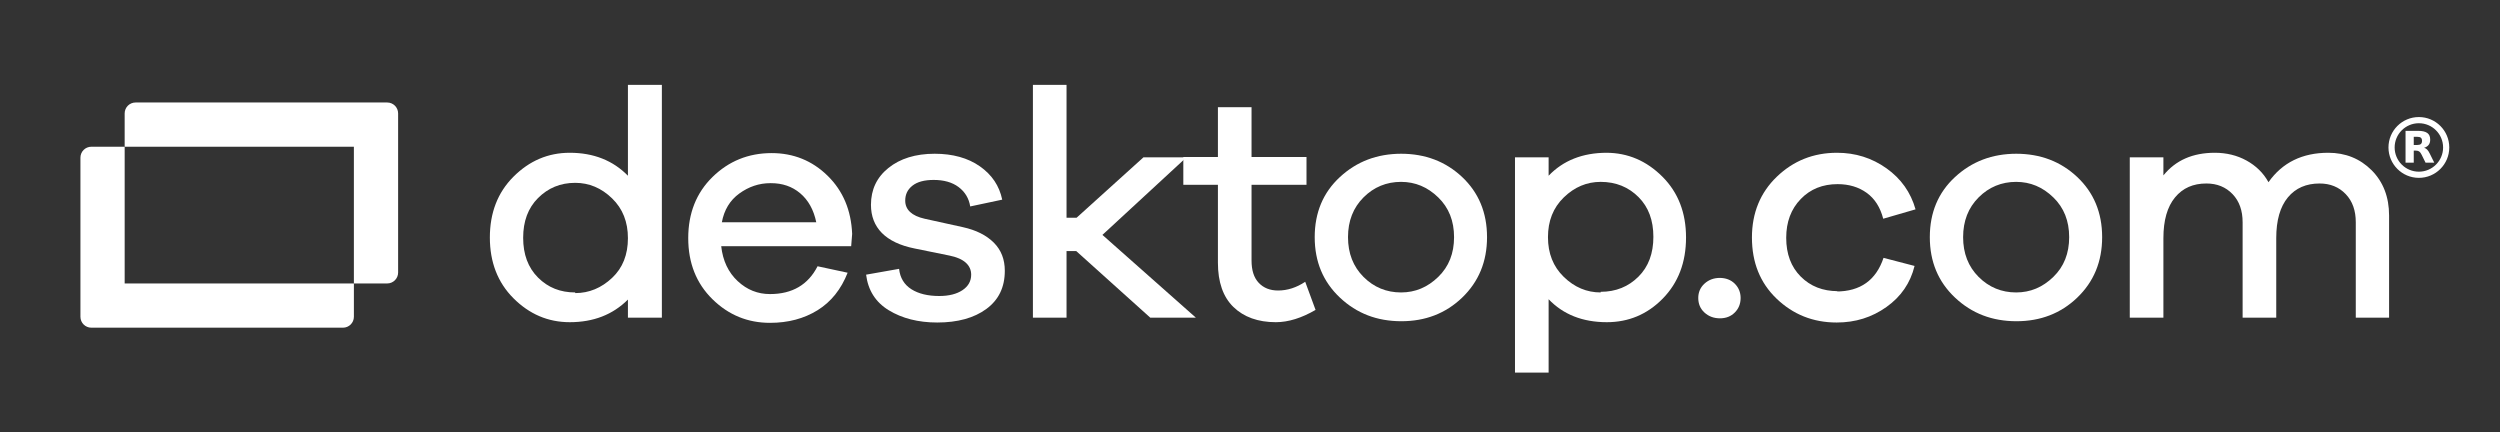 <svg width="324" height="56" viewBox="0 0 324 56" fill="none" xmlns="http://www.w3.org/2000/svg">
<rect x="0" y="0" width="324" height="56" fill="#333333" stroke="none"/>
<path fill-rule="evenodd" clip-rule="evenodd" d="M44.45 42.468C45.231 42.468 45.864 41.836 45.864 41.055V36.736H16.157V19.016H11.838C11.057 19.016 10.424 19.648 10.424 20.429V41.055C10.424 41.836 11.057 42.468 11.838 42.468H44.45Z" fill="white"/>
<path fill-rule="evenodd" clip-rule="evenodd" d="M50.182 36.736C50.963 36.736 51.596 36.103 51.596 35.322V14.697C51.596 13.916 50.963 13.283 50.182 13.283H17.57C16.789 13.283 16.156 13.916 16.156 14.697L16.156 19.016H45.863V36.736H50.182Z" fill="white"/>
<path d="M85.778 11H81.379V22.774C79.451 20.805 76.937 19.799 73.836 19.799C71.029 19.799 68.598 20.847 66.545 22.9C64.492 24.953 63.486 27.593 63.486 30.778C63.486 33.962 64.492 36.602 66.545 38.656C68.598 40.709 71.029 41.756 73.836 41.756C76.895 41.756 79.409 40.792 81.379 38.823V41.17H85.778V11ZM74.549 37.901C72.621 37.901 71.029 37.273 69.73 35.974C68.431 34.675 67.802 32.957 67.802 30.82C67.802 28.683 68.431 26.965 69.73 25.666C71.029 24.367 72.621 23.696 74.549 23.696C76.35 23.696 77.943 24.367 79.325 25.708C80.708 27.049 81.379 28.767 81.379 30.862C81.379 32.999 80.708 34.717 79.325 36.016C77.943 37.315 76.35 37.985 74.549 37.985V37.901Z" fill="white"/>
<path d="M110.439 30.317C110.313 27.258 109.266 24.744 107.255 22.774C105.243 20.805 102.813 19.841 100.005 19.841C96.989 19.841 94.433 20.889 92.337 22.942C90.242 24.995 89.195 27.635 89.195 30.862C89.195 34.088 90.242 36.728 92.337 38.781C94.433 40.834 96.905 41.84 99.796 41.84C102.142 41.84 104.196 41.295 105.956 40.206C107.715 39.116 109.014 37.482 109.853 35.345L105.956 34.507C104.74 36.896 102.687 38.111 99.796 38.111C98.204 38.111 96.821 37.566 95.606 36.435C94.391 35.303 93.678 33.795 93.469 31.909H110.313L110.439 30.317ZM99.922 23.738C101.388 23.738 102.645 24.157 103.693 25.037C104.74 25.917 105.453 27.174 105.788 28.808H93.552C93.846 27.216 94.6 25.959 95.815 25.079C97.03 24.199 98.371 23.738 99.838 23.738H99.922Z" fill="white"/>
<path d="M112.247 35.597C112.499 37.608 113.462 39.158 115.18 40.206C116.898 41.253 118.993 41.798 121.466 41.798C124.106 41.798 126.243 41.212 127.835 40.038C129.427 38.865 130.223 37.231 130.223 35.094C130.223 33.627 129.762 32.412 128.799 31.448C127.835 30.485 126.494 29.814 124.776 29.437L119.831 28.348C118.155 27.97 117.317 27.174 117.317 26.001C117.317 25.205 117.611 24.576 118.239 24.073C118.868 23.571 119.79 23.319 121.005 23.319C122.304 23.319 123.393 23.613 124.231 24.241C125.069 24.87 125.572 25.708 125.74 26.755L129.888 25.875C129.511 24.073 128.547 22.649 126.997 21.559C125.446 20.47 123.477 19.925 121.13 19.925C118.658 19.925 116.647 20.554 115.138 21.769C113.63 22.984 112.876 24.576 112.876 26.546C112.876 29.479 114.761 31.448 118.533 32.203L123.058 33.124C124.944 33.502 125.865 34.382 125.865 35.597C125.865 36.435 125.488 37.105 124.734 37.608C123.98 38.111 122.974 38.362 121.717 38.362C120.251 38.362 119.035 38.069 118.113 37.482C117.192 36.896 116.647 36.016 116.521 34.842L112.247 35.597Z" fill="white"/>
<path d="M154.984 41.17L142.874 30.443L153.768 20.386H148.195L139.522 28.222H138.223V11H133.865V41.17H138.223V32.538H139.48L149.075 41.17H154.984Z" fill="white"/>
<path d="M169.156 36.519C168.024 37.273 166.851 37.65 165.636 37.65C164.588 37.65 163.75 37.315 163.122 36.644C162.493 35.974 162.2 35.01 162.2 33.753V23.948H169.323V20.344H162.2V13.891H157.842V20.344H153.359V23.948H157.842V34.046C157.842 36.56 158.513 38.488 159.853 39.787C161.194 41.086 163.038 41.756 165.343 41.756C166.977 41.756 168.695 41.212 170.497 40.164L169.156 36.519Z" fill="white"/>
<path d="M181.616 19.925C178.473 19.925 175.834 20.931 173.655 22.942C171.476 24.953 170.386 27.551 170.386 30.736C170.386 33.921 171.476 36.519 173.655 38.572C175.834 40.625 178.473 41.631 181.616 41.631C184.717 41.631 187.357 40.625 189.494 38.572C191.631 36.519 192.72 33.921 192.72 30.736C192.72 27.551 191.631 24.953 189.494 22.942C187.357 20.931 184.717 19.925 181.574 19.925H181.616ZM181.574 37.901C179.689 37.901 178.054 37.231 176.713 35.89C175.373 34.549 174.702 32.831 174.702 30.736C174.702 28.641 175.373 26.923 176.713 25.582C178.054 24.241 179.689 23.571 181.574 23.571C183.418 23.571 185.01 24.241 186.393 25.582C187.776 26.923 188.446 28.641 188.446 30.736C188.446 32.831 187.776 34.549 186.393 35.89C185.01 37.231 183.418 37.901 181.574 37.901Z" fill="white"/>
<path d="M208.244 19.799C205.101 19.799 202.587 20.805 200.701 22.774V20.386H196.343V48.293H200.701V38.781C202.587 40.751 205.101 41.756 208.244 41.756C211.051 41.756 213.481 40.751 215.493 38.697C217.504 36.644 218.51 34.004 218.51 30.778C218.51 27.593 217.504 24.953 215.451 22.9C213.398 20.847 210.967 19.799 208.16 19.799H208.244ZM207.448 37.901C205.646 37.901 204.053 37.231 202.671 35.89C201.288 34.549 200.617 32.831 200.617 30.736C200.617 28.641 201.288 26.923 202.671 25.582C204.053 24.241 205.646 23.571 207.448 23.571C209.417 23.571 211.051 24.241 212.35 25.54C213.649 26.839 214.278 28.557 214.278 30.694C214.278 32.831 213.649 34.549 212.35 35.848C211.051 37.147 209.417 37.818 207.448 37.818V37.901Z" fill="white"/>
<path d="M222.903 36.016C222.106 36.016 221.436 36.267 220.891 36.77C220.347 37.273 220.095 37.901 220.095 38.614C220.095 39.368 220.347 39.996 220.891 40.499C221.436 41.002 222.106 41.254 222.903 41.254C223.699 41.254 224.327 41.002 224.83 40.499C225.333 39.996 225.584 39.368 225.584 38.614C225.584 37.901 225.333 37.273 224.83 36.77C224.327 36.267 223.657 36.016 222.861 36.016H222.903Z" fill="white"/>
<path d="M238.197 37.734C236.228 37.734 234.636 37.105 233.378 35.848C232.121 34.591 231.493 32.915 231.493 30.82C231.493 28.767 232.121 27.09 233.378 25.791C234.636 24.492 236.228 23.864 238.155 23.864C239.622 23.864 240.879 24.241 241.927 24.995C242.974 25.75 243.686 26.881 244.064 28.348L248.254 27.132C247.625 24.912 246.368 23.152 244.483 21.811C242.597 20.47 240.46 19.799 238.072 19.799C235.013 19.799 232.415 20.847 230.278 22.9C228.141 24.953 227.051 27.593 227.051 30.778C227.051 34.004 228.099 36.644 230.236 38.697C232.373 40.751 234.971 41.798 238.03 41.798C240.46 41.798 242.597 41.128 244.483 39.787C246.368 38.446 247.583 36.686 248.128 34.465L244.105 33.418C243.142 36.309 241.089 37.776 237.988 37.776L238.197 37.734Z" fill="white"/>
<path d="M261.334 19.925C258.191 19.925 255.551 20.931 253.372 22.942C251.193 24.953 250.104 27.551 250.104 30.736C250.104 33.921 251.193 36.519 253.372 38.572C255.551 40.625 258.191 41.631 261.334 41.631C264.434 41.631 267.074 40.625 269.211 38.572C271.348 36.519 272.438 33.921 272.438 30.736C272.438 27.551 271.348 24.953 269.211 22.942C267.074 20.931 264.434 19.925 261.292 19.925H261.334ZM261.292 37.901C259.406 37.901 257.772 37.231 256.431 35.89C255.09 34.549 254.42 32.831 254.42 30.736C254.42 28.641 255.09 26.923 256.431 25.582C257.772 24.241 259.406 23.571 261.292 23.571C263.135 23.571 264.728 24.241 266.11 25.582C267.493 26.923 268.164 28.641 268.164 30.736C268.164 32.831 267.493 34.549 266.11 35.89C264.728 37.231 263.135 37.901 261.292 37.901Z" fill="white"/>
<path d="M301.747 19.799C298.395 19.799 295.797 21.056 293.995 23.613C293.325 22.397 292.361 21.476 291.146 20.805C289.931 20.135 288.548 19.799 287.039 19.799C284.19 19.799 281.969 20.763 280.377 22.733V20.386H276.019V41.17H280.377V30.862C280.377 28.557 280.88 26.797 281.885 25.582C282.891 24.367 284.232 23.78 285.95 23.78C287.333 23.78 288.464 24.241 289.344 25.163C290.224 26.085 290.643 27.3 290.643 28.808V41.17H295.001V30.862C295.001 28.557 295.504 26.797 296.509 25.582C297.515 24.367 298.898 23.78 300.616 23.78C301.998 23.78 303.13 24.241 304.01 25.163C304.89 26.085 305.309 27.3 305.309 28.808V41.17H309.625V27.928C309.625 25.54 308.87 23.571 307.362 22.062C305.853 20.554 303.968 19.799 301.747 19.799Z" fill="white"/>
<g clip-path="url(#clip0_881:2)">
<path fill-rule="evenodd" clip-rule="evenodd" d="M313.486 15.97C311.752 15.97 310.346 17.376 310.346 19.11C310.346 20.844 311.752 22.25 313.486 22.25C315.22 22.25 316.626 20.844 316.626 19.11C316.626 17.376 315.22 15.97 313.486 15.97ZM309.546 19.11C309.546 16.934 311.31 15.17 313.486 15.17C315.662 15.17 317.426 16.934 317.426 19.11C317.426 21.286 315.662 23.05 313.486 23.05C311.31 23.05 309.546 21.286 309.546 19.11Z" fill="white"/>
<path d="M313.27 18.79C313.49 18.79 313.65 18.746 313.746 18.662C313.842 18.582 313.894 18.446 313.894 18.254C313.894 18.066 313.842 17.934 313.746 17.85C313.65 17.77 313.49 17.73 313.27 17.73H312.822V18.79H313.27ZM312.822 19.522V21.082H311.758V16.958H313.382C313.926 16.958 314.322 17.05 314.574 17.234C314.83 17.414 314.954 17.702 314.954 18.098C314.954 18.37 314.89 18.594 314.758 18.77C314.626 18.942 314.43 19.074 314.162 19.154C314.31 19.19 314.438 19.266 314.554 19.382C314.67 19.498 314.786 19.674 314.902 19.914L315.482 21.082H314.35L313.846 20.058C313.746 19.854 313.642 19.71 313.538 19.638C313.434 19.562 313.294 19.522 313.122 19.522H312.822Z" fill="white"/>
</g>
<defs>
<clipPath id="clip0_881:2">
<rect width="8" height="8" fill="white" transform="translate(309.486 15.11)"/>
</clipPath>
</defs>
</svg>
